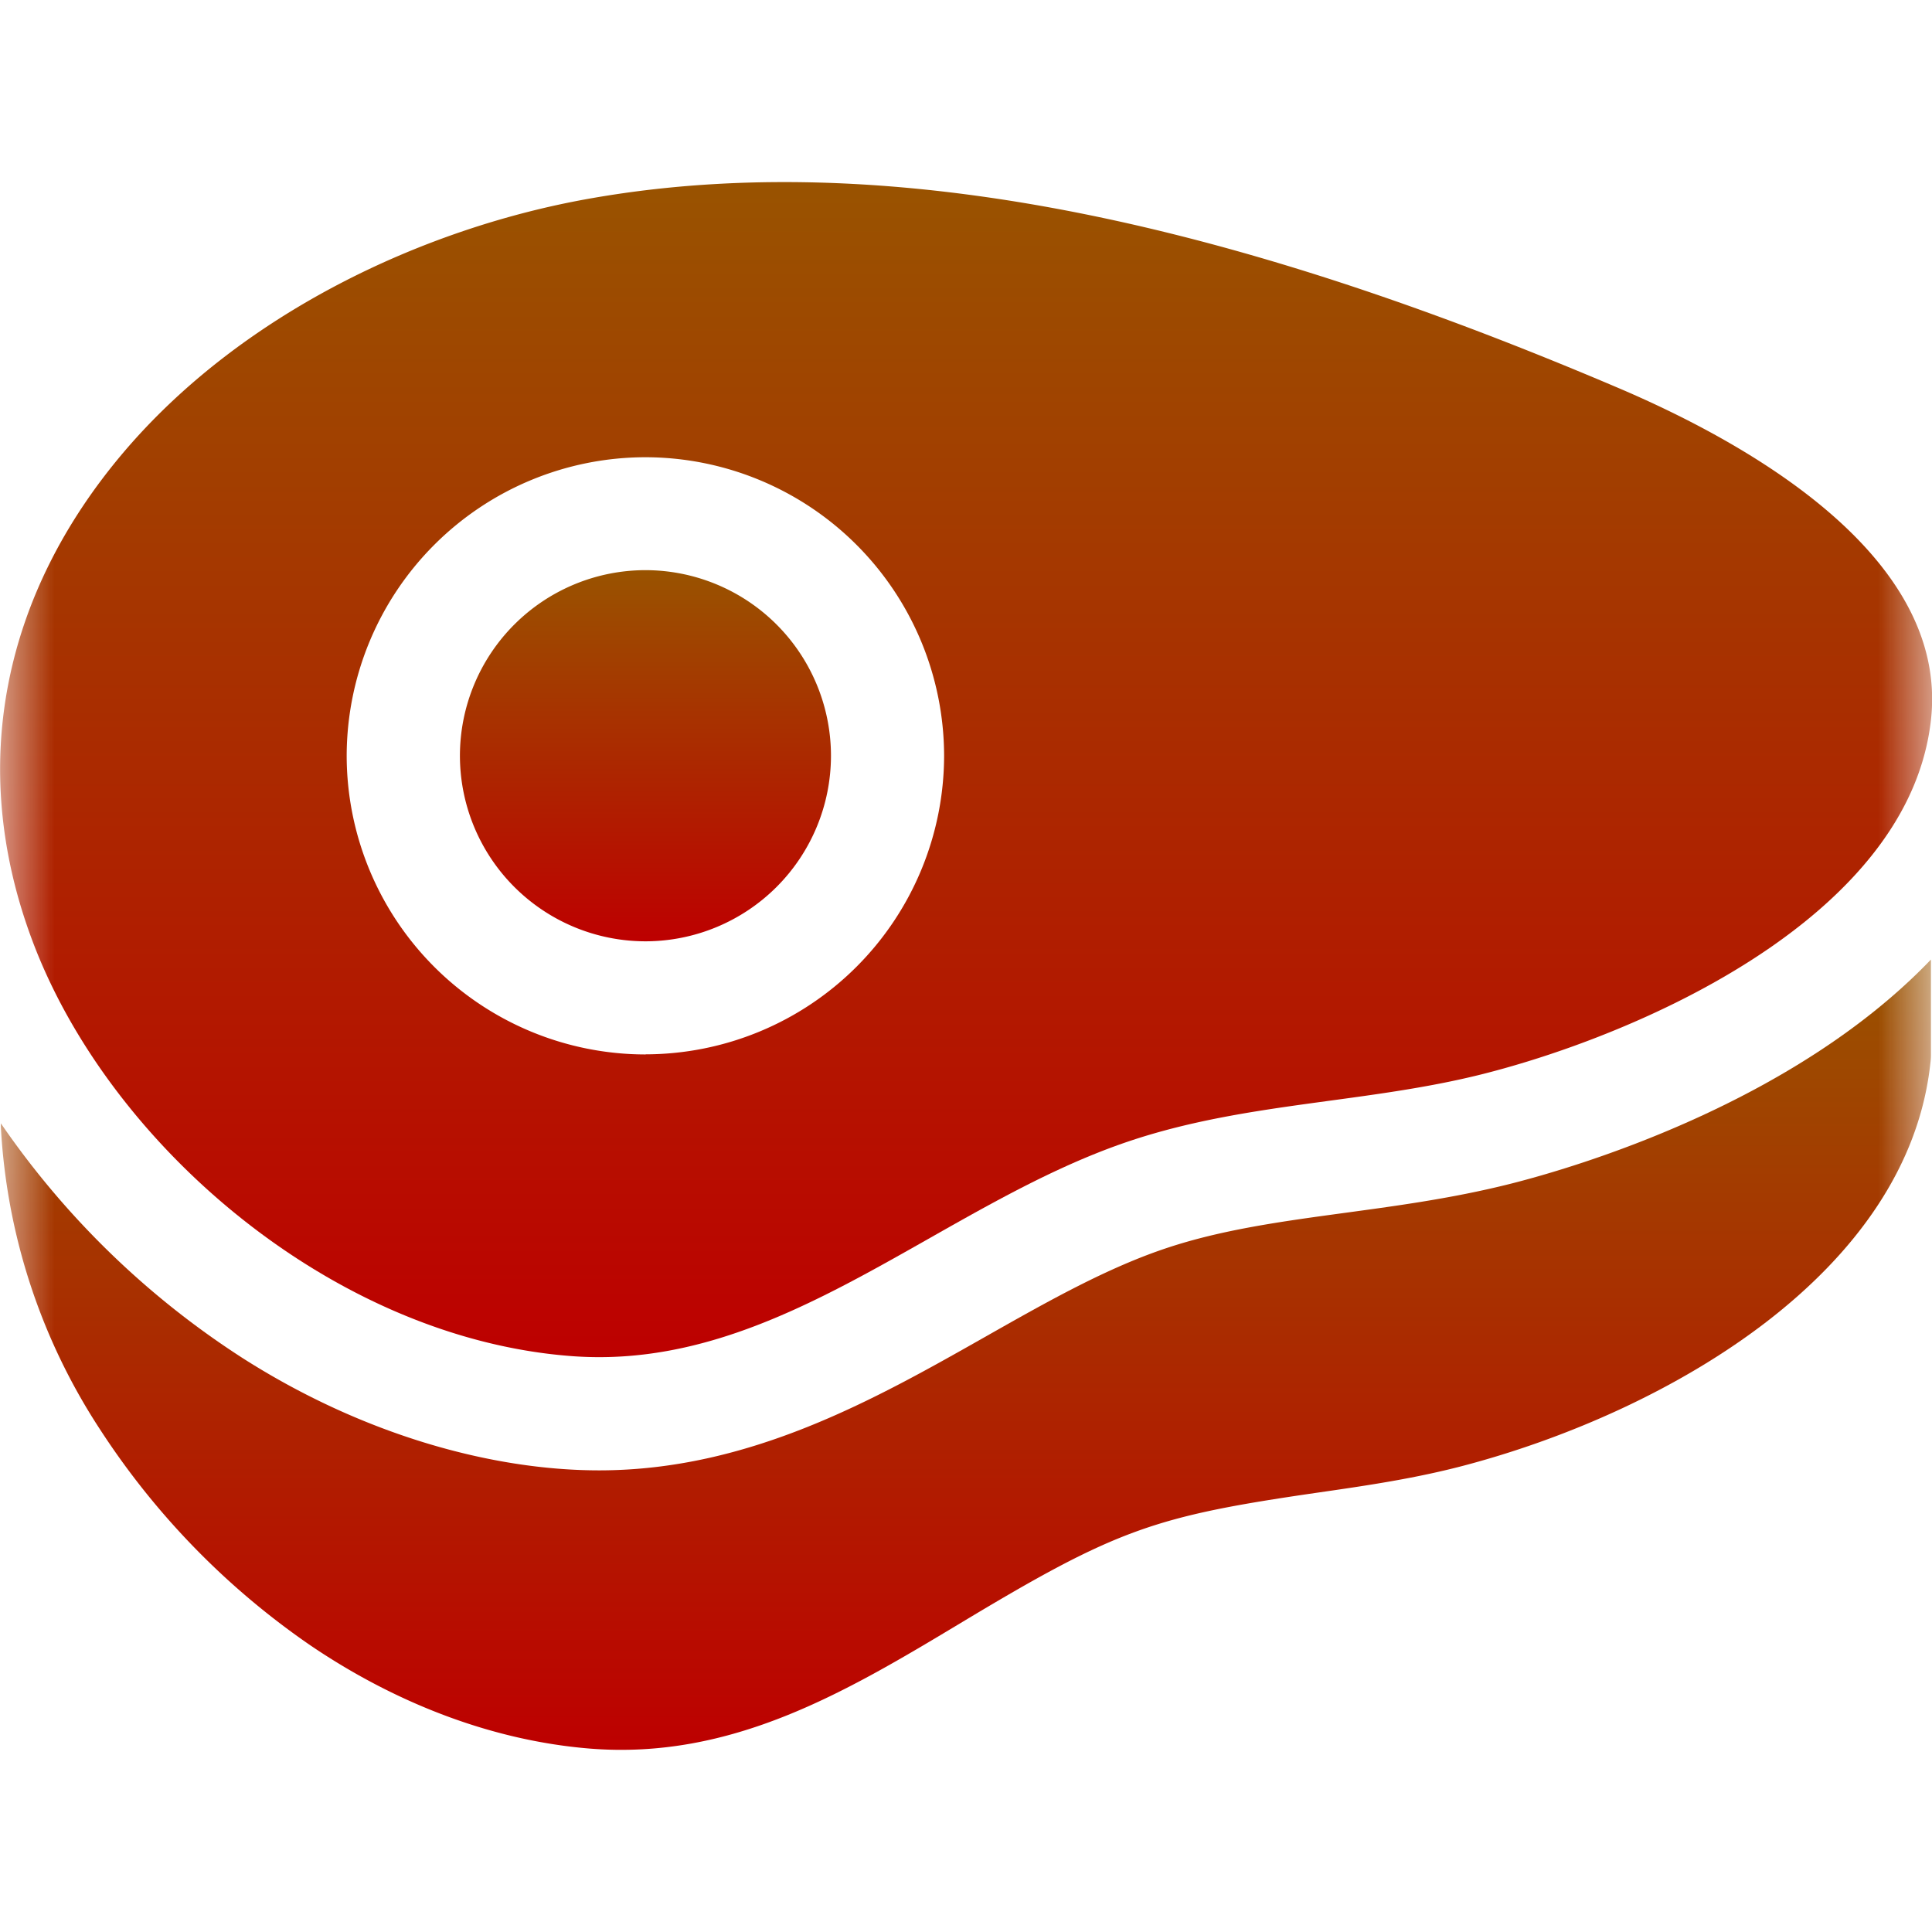 <svg width="18" height="18" viewBox="0 0 18 18" fill="none" xmlns="http://www.w3.org/2000/svg"><g clip-path="url(#a)"><mask id="b" style="mask-type:luminance" maskUnits="userSpaceOnUse" x="0" y="0" width="18" height="18"><path d="M0 0h18v18H0V0z" fill="#fff"/></mask><g mask="url(#b)"><path d="M7.742 7.041A1.73 1.73 0 0 1 6.014 8.77a1.73 1.73 0 0 1-1.729-1.73 1.73 1.73 0 0 1 1.729-1.728A1.73 1.73 0 0 1 7.742 7.04z" fill="url(#c)"/><path d="M6.014 9.824A2.786 2.786 0 0 1 3.23 7.041 2.786 2.786 0 0 1 6.014 4.26a2.786 2.786 0 0 1 2.782 2.78 2.786 2.786 0 0 1-2.782 2.783zm9.067-6.208c-2.925-1.246-6.387-2.325-9.564-1.77-1.573.273-3.273 1.078-4.37 2.373C.042 5.525-.314 7.12.3 8.76c.715 1.912 2.805 3.704 5.018 3.874 1.956.152 3.439-1.424 5.239-2.014 1.077-.353 2.183-.342 3.26-.614 1.028-.26 2.578-.878 3.475-1.864.378-.415.64-.895.699-1.442.168-1.555-1.792-2.607-2.91-3.084z" fill="url(#d)"/><path d="M17.99 8.94v.893a.524.524 0 0 1-.003.053c-.2 1.973-2.45 3.26-4.316 3.76-.475.128-.947.196-1.405.262-1.515.22-1.862.338-3.317 1.214-1.073.645-2.133 1.276-3.456 1.169-.88-.072-1.777-.404-2.596-.958a7.19 7.19 0 0 1-1.968-2.02 5.692 5.692 0 0 1-.921-2.816v-.031l.018.026a7.94 7.94 0 0 0 2.236 2.162c1.118.713 2.32 1.045 3.32 1.045 1.4 0 2.566-.66 3.595-1.243.589-.334 1.146-.649 1.71-.834.953-.313 2.043-.304 3.19-.594.6-.152 2.628-.745 3.913-2.088z" fill="url(#e)"/></g></g><defs><linearGradient id="c" x1="6.014" y1="8.77" x2="6.014" y2="5.313" gradientUnits="userSpaceOnUse"><stop stop-color="#BD0000"/><stop offset="1" stop-color="#995300"/></linearGradient><linearGradient id="d" x1="9" y1="12.645" x2="9" y2="1.696" gradientUnits="userSpaceOnUse"><stop stop-color="#BD0000"/><stop offset="1" stop-color="#995300"/></linearGradient><linearGradient id="e" x1="8.999" y1="16.303" x2="8.999" y2="8.94" gradientUnits="userSpaceOnUse"><stop stop-color="#BD0000"/><stop offset="1" stop-color="#995300"/></linearGradient><clipPath id="a"><path fill="#fff" d="M0 0h18v18H0z"/></clipPath></defs></svg>